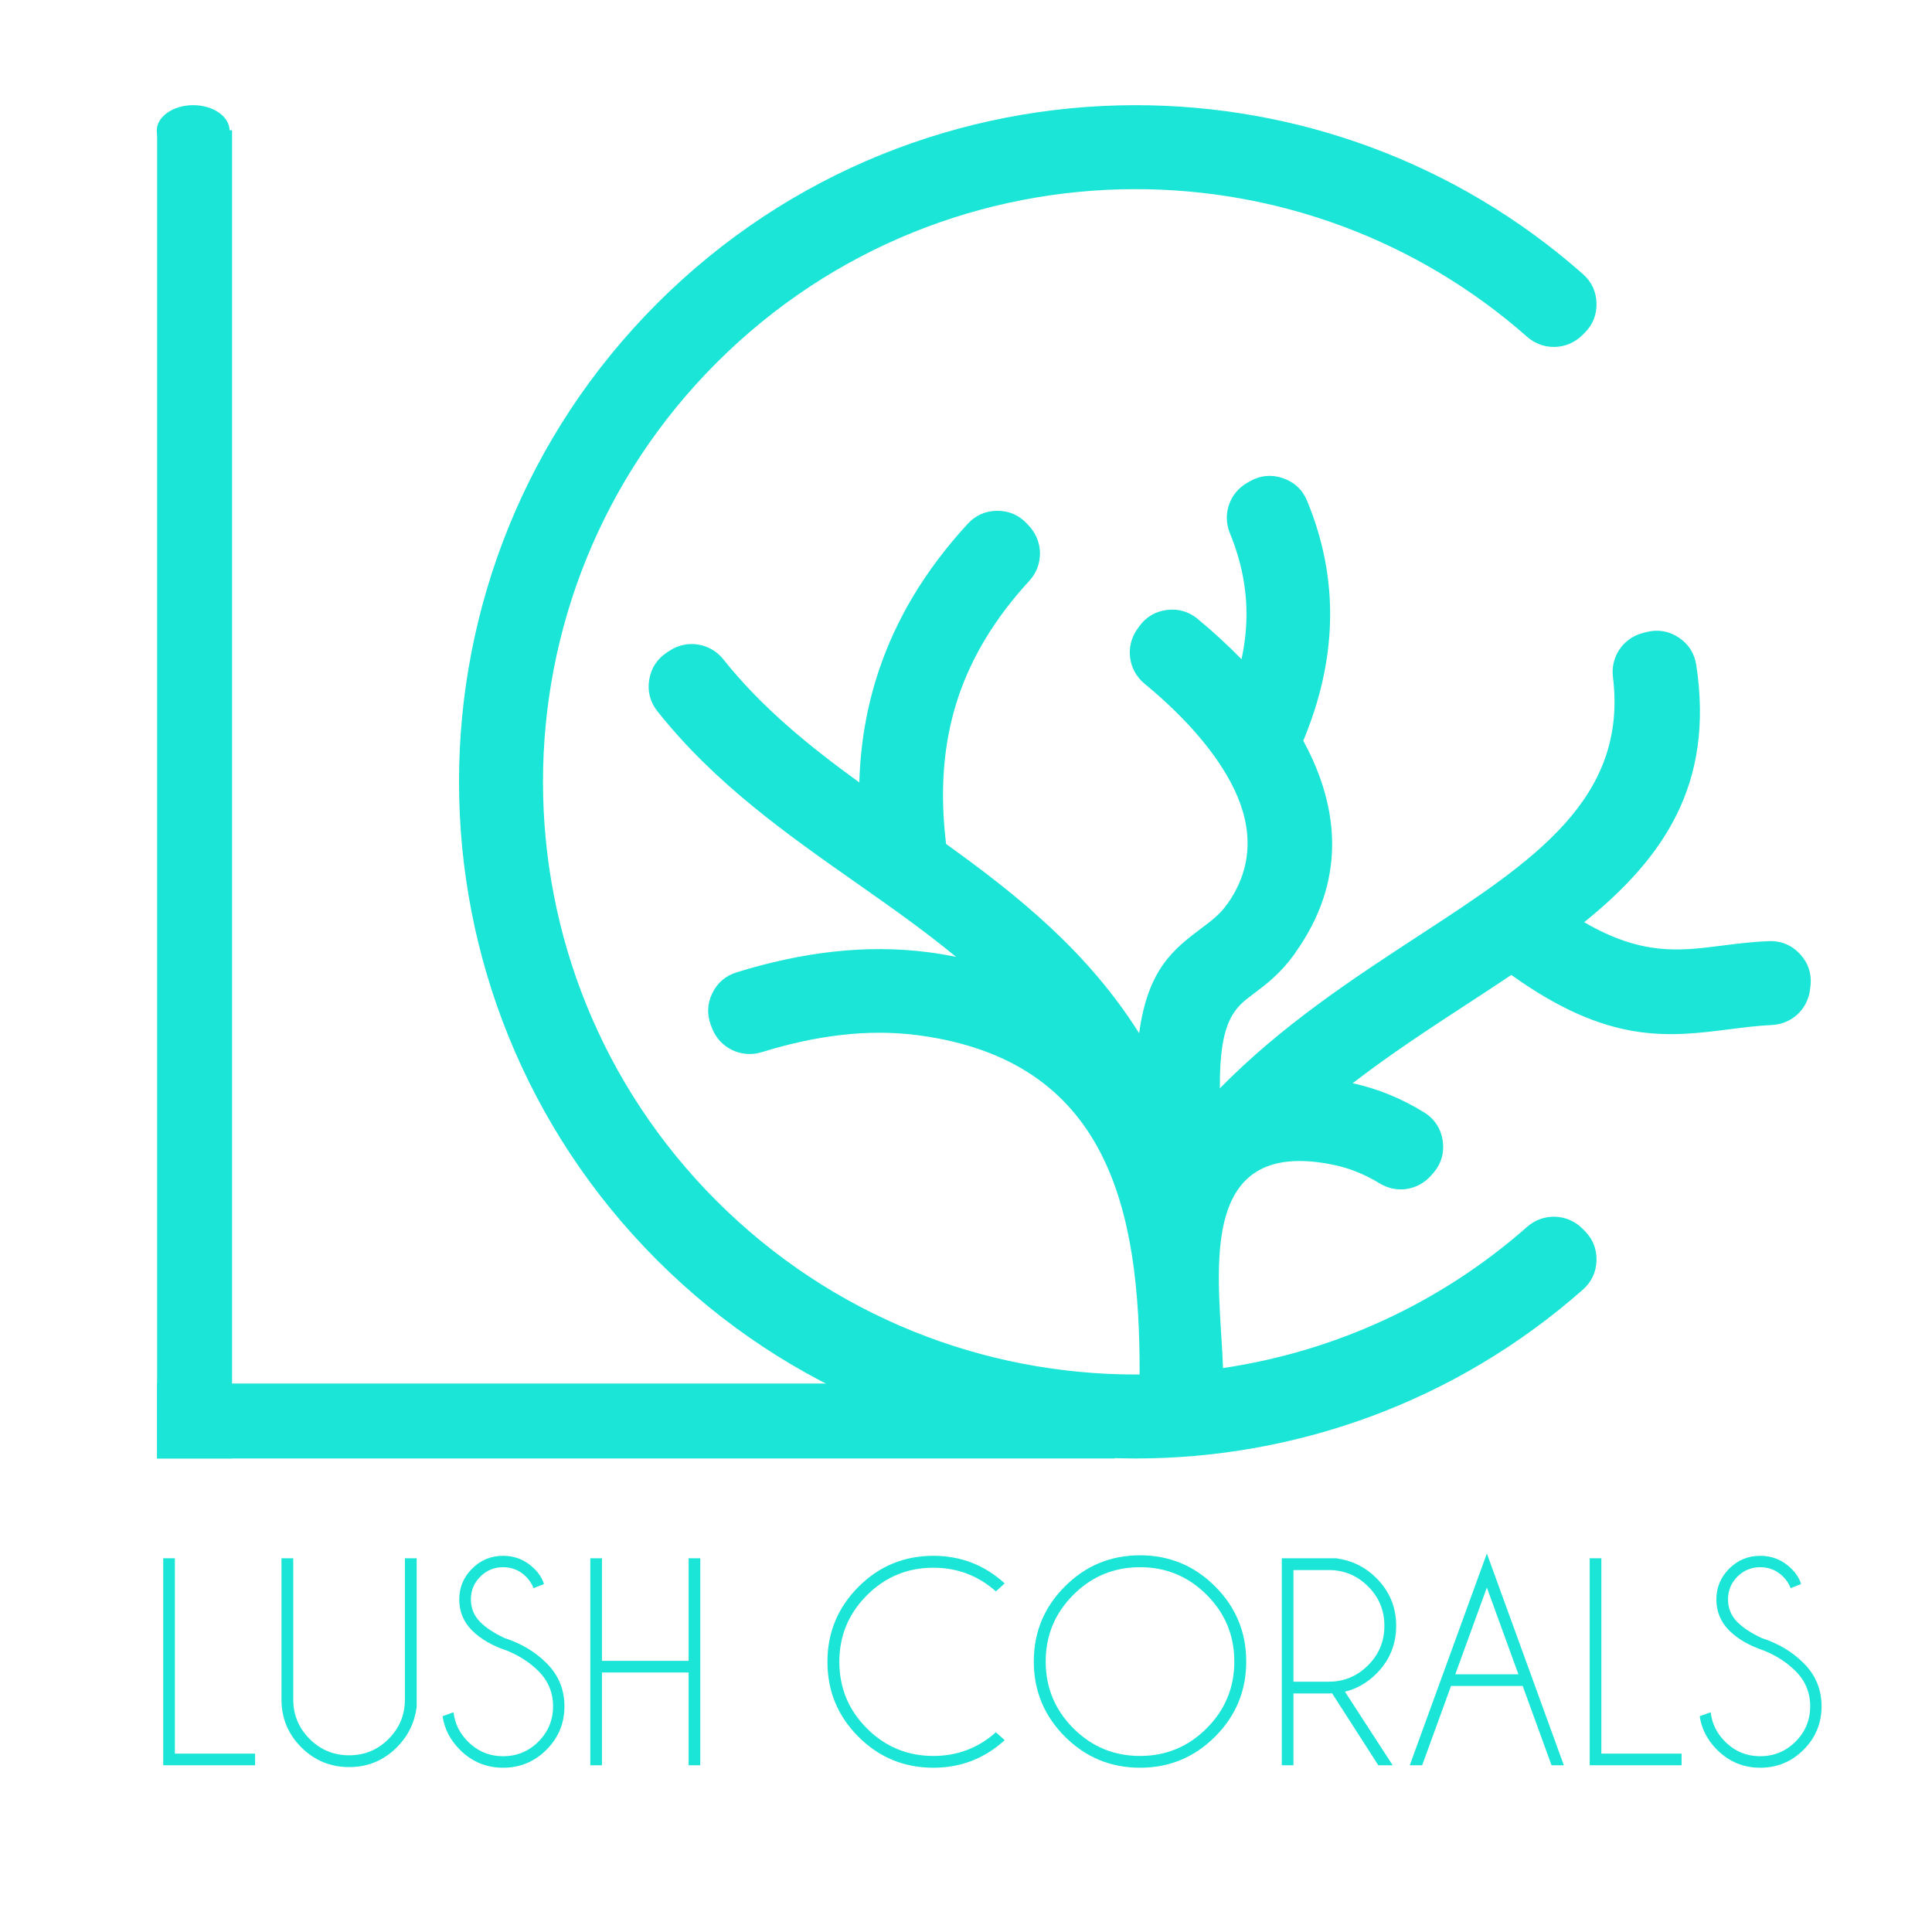 <svg xml:space="preserve" style="enable-background:new 0 0 5000 5000;" viewBox="0 0 5000 5000" y="0px" x="0px" xmlns:xlink="http://www.w3.org/1999/xlink" xmlns="http://www.w3.org/2000/svg" id="Layer_1" version="1.1">
<style type="text/css">
	.st0{display:none;fill-rule:evenodd;clip-rule:evenodd;fill:#E9F9FF;}
	.st1{fill-rule:evenodd;clip-rule:evenodd;fill:#1AE5D6;}
	.st2{display:none;fill:#1A1A1A;}
	.st3{fill:#1AE5D6;}
</style>
<rect height="5000" width="5000" class="st0" y="101.65" x="47.44"></rect>
<path d="M3500.63,2803.4c64.42,14.04,126.04,38.98,184.75,75.35c27.17,16.79,43.78,42.15,48.36,73.8
	c4.55,31.58-4.19,60.61-25.46,84.42l-5.47,6.15c-33.94,37.96-88.94,46.03-132.33,19.43c-38.45-23.52-78.18-39.44-119.1-47.9
	c-366.63-76.06-293.86,299.47-286.2,525.88c283.97-42.09,558.47-163.96,787.17-365.57c41.38-36.48,103.78-34.55,142.77,4.48l6.1,6.1
	c21.13,21.13,31.44,47.17,30.51,77.01c-0.92,29.88-12.84,55.24-35.24,74.99c-330.12,291.32-743.79,436.98-1157.45,436.98
	c-448.12,0-896.28-170.98-1238.19-512.9l-0.04-0.03c-341.94-341.94-512.89-790.1-512.89-1238.23
	c0-448.12,170.96-896.28,512.89-1238.22l0.04-0.03c341.91-341.91,790.07-512.9,1238.23-512.9c413.62,0,827.29,145.66,1157.41,436.97
	c22.4,19.8,34.32,45.13,35.24,75.01c0.92,29.84-9.38,55.88-30.51,77.01l-6.1,6.1c-39.03,39.02-101.39,40.96-142.77,4.48
	C3663.3,616.96,3301.18,489.5,2939.09,489.5c-392.57,0-785.13,149.75-1084.6,449.25h-0.04
	c-299.46,299.5-449.21,692.03-449.21,1084.59s149.75,785.09,449.21,1084.61h0.04c299.46,299.5,692.03,449.25,1084.56,449.25
	l10.27-0.08c1.52-429.25-82.68-812.78-572.83-877.87c-131.47-17.46-267.18,1.13-405.68,43.88c-52.78,16.27-108.97-11.29-128.41-63
	l-2.79-7.38c-10.48-27.9-9.13-55.84,3.98-82.62c13.13-26.81,34.4-44.98,62.9-53.76c166.72-51.53,333.2-73.65,499.18-51.61
	c23,3.04,45.89,6.92,68.75,11.69c-82.01-67.77-168.94-128.81-255.76-189.8c-184.61-129.6-368.96-259.07-517.26-445.9
	c-18.88-23.77-26.11-51.4-21.28-81.34c4.77-29.96,20.26-53.95,45.59-70.63l7.12-4.69c45.26-29.84,105.35-20.25,139.07,22.15
	c100.11,125.83,223.3,225.35,351.99,318.77c2.81-97.58,18.52-194.59,50.94-290.86c43.71-129.83,117.2-256.35,229.65-378.56
	c20.5-22.21,46.47-33.65,76.7-33.65c30.19-0.03,56.2,11.33,76.72,33.52l5.75,6.25c37.01,40,37.09,101.35,0.19,141.46
	c-90.81,98.67-149.44,198.78-183.51,300.02c-41.45,123.02-47.63,250.58-31.9,380.97c187.04,134.26,366.88,279.1,499.71,489.88
	c22.54-167.6,90.31-218.54,163.86-273.82c21.17-15.88,43.17-32.42,59.8-54.78l-0.15-0.11l3.92-5.39l0.31,0.21
	c75.29-105.81,62.45-215.76,9.17-315.59c-50.73-95.08-135.89-183.44-223.19-255.33c-42.41-34.97-50.49-96.45-18.56-141.19l4.72-6.64
	c17.44-24.41,41.59-38.9,71.37-42.79c29.77-3.88,56.86,3.92,80.01,23c38.59,31.93,77.11,66.89,113.62,104.42
	c7.94-36.76,12.42-73.7,12.84-110.85c0.81-69.11-12.27-140.68-42.96-215.4c-20.01-48.82-0.99-104.1,44.8-130.25l7.02-4.02
	c26.98-15.38,56.19-18.13,85.57-8.04c29.36,10.09,50.74,30.19,62.59,58.91c42.51,103.04,60.57,203.44,59.44,301.66
	c-1.3,110.94-26.98,216.74-69.49,318.97l3.03,5.64c89.89,168.46,109.35,356.93-24.3,543.91l-0.14,0.81l-3.89,5.4l-0.5,0.39
	c-35.42,48.11-70.91,74.78-105.02,100.39c-45.29,34.05-86.46,65.02-85.05,243.06c161.36-164.39,346.95-285.54,519.35-398.03
	c290.16-189.44,537.02-350.55,497.97-666.56c-6.46-52.04,26.03-100.15,76.72-113.63l9-2.4c29.71-7.87,58.28-3.25,83.99,13.58
	c25.69,16.86,41.34,41.2,45.93,71.58c47.06,309.38-85.08,499.8-290.09,665.5c149.05,86.93,247.87,74.41,352.53,61.1
	c40.03-5.08,80.75-10.27,125.27-12.06c31.65-1.27,59.38,10.23,80.82,33.47c21.48,23.25,30.73,51.78,26.95,83.22l-1.02,8.54
	c-6.15,51-47.38,89.4-98.72,91.78c-36.15,1.69-71.4,6.17-106.04,10.59c-163.4,20.77-316.32,40.17-568.35-140.15
	c-37.85,25.36-76.76,50.76-116.33,76.62C3698.57,2662.68,3597.68,2728.54,3500.63,2803.4" class="st1"></path>
<path d="M3551.66,3589.2h318.21v-72.08h-239v-382.52h-79.22V3589.2z M3240.7,3408.65h-156.51l77.93-181.84
	L3240.7,3408.65z M3200.44,3131.34h-74.03l-200.03,457.85h81.83l46.75-109.76h214.96l46.12,109.76h84.42L3200.44,3131.34z
	 M2712.84,3282.99c0,23.49-8.43,42.21-25.43,56.06c-16.88,13.96-39.71,20.9-68.4,20.9h-117.23v-153.28h116.57
	c29.98,0,53.25,6.39,69.71,19.27C2704.62,3238.72,2712.84,3257.78,2712.84,3282.99z M2808.31,3589.2l-122.74-172.1
	c16.02-4.33,30.64-10.5,43.84-18.51c13.21-8.01,24.57-17.74,34.1-29.22c9.52-11.47,16.99-24.68,22.4-39.61
	c5.41-14.95,8.12-31.94,8.12-50.99c0-22.09-3.89-42.1-11.69-60.08c-7.79-17.96-18.94-33.12-33.45-45.46
	c-14.51-12.33-32.25-21.86-53.24-28.57c-21.01-6.71-44.49-10.07-70.48-10.07h-202.62v454.6h79.23v-158.47h100.33l112.04,158.47
	H2808.31z M2168.77,3362.55c0,22.08-3.8,42.96-11.37,62.66c-7.58,19.7-18.08,36.8-31.5,51.3c-13.42,14.51-29.55,25.98-48.39,34.42
	c-18.84,8.44-39.51,12.67-62.02,12.67c-22.51,0-43.3-4.33-62.34-13c-19.05-8.66-35.39-20.35-49.03-35.07
	c-13.64-14.72-24.25-31.93-31.82-51.63c-7.58-19.69-11.37-40.59-11.37-62.67s3.78-42.96,11.37-62.66
	c7.57-19.71,18.08-36.81,31.49-51.31c13.42-14.5,29.55-25.97,48.38-34.42c18.83-8.43,39.51-12.66,62.02-12.66
	c22.52,0,43.3,4.33,62.35,12.99c19.04,8.66,35.39,20.35,49.03,35.07c13.65,14.72,24.25,31.93,31.83,51.63
	C2164.97,3319.57,2168.77,3340.47,2168.77,3362.55z M2252.53,3361.25c0-32.04-5.84-62.34-17.53-90.92
	c-11.69-28.57-27.93-53.47-48.71-74.68c-20.79-21.22-45.68-38-74.69-50.34c-29-12.33-61.04-18.51-96.11-18.51
	c-35.07,0-67.11,6.29-96.11,18.83c-29,12.56-54.11,29.55-75.34,50.99c-21.22,21.43-37.67,46.43-49.36,75.01
	c-11.69,28.57-17.53,58.88-17.53,90.92s5.84,62.34,17.53,90.92c11.69,28.57,27.93,53.47,48.7,74.68
	c20.79,21.22,45.69,38,74.69,50.33c29.01,12.35,61.06,18.51,96.11,18.51c35.07,0,67.11-6.27,96.13-18.83
	c29-12.55,54.12-29.55,75.32-50.98c21.22-21.43,37.67-46.44,49.36-75.01C2246.69,3423.59,2252.53,3393.28,2252.53,3361.25z
	 M1653.24,3516.46l-51.3-51.96c-19.49,18.2-39.19,32.59-59.11,43.19c-19.92,10.6-43.73,15.92-71.44,15.92
	c-21.64,0-41.66-4.23-60.07-12.67c-18.4-8.44-34.3-20.03-47.73-34.75c-13.42-14.71-23.82-31.93-31.18-51.62
	c-7.35-19.7-11.05-40.81-11.05-63.32s3.69-43.51,11.05-63c7.35-19.47,17.76-36.47,31.18-50.97c13.43-14.5,29.33-25.97,47.73-34.42
	c18.4-8.43,38.43-12.66,60.07-12.66c25.98,0,49.15,5.19,69.49,15.58c20.35,10.4,39.62,24.04,57.8,40.91l51.31-59.08
	c-10.82-10.4-22.3-19.92-34.42-28.59c-12.13-8.64-25.33-16.12-39.62-22.4c-14.29-6.27-29.99-11.14-47.08-14.61
	c-17.1-3.45-36.05-5.2-56.83-5.2c-34.63,0-66.24,6.17-94.81,18.51c-28.59,12.35-53.26,29.23-74.04,50.67
	c-20.79,21.42-36.91,46.43-48.38,75c-11.47,28.59-17.22,59.11-17.22,91.58c0,32.89,5.85,63.65,17.54,92.22
	c11.69,28.56,27.82,53.36,48.38,74.36c20.57,20.99,44.91,37.55,73.06,49.67c28.14,12.13,58.89,18.19,92.22,18.19
	c21.22,0,40.59-1.84,58.13-5.51c17.53-3.68,33.66-9.09,48.37-16.23c14.72-7.15,28.47-15.59,41.25-25.34
	C1629.32,3540.17,1641.54,3529.02,1653.24,3516.46z" class="st2"></path>
<g>
	<path d="M422.46,4568.51V4032.8h30.13v505.57h207.59v30.13H422.46z" class="st3"></path>
	<path d="M1047.9,4032.8h30.47v385.04c-5.58,40.85-22.66,75.56-51.23,104.13c-34.15,34.15-75.33,51.23-123.55,51.23
		c-48.44,0-89.73-17.08-123.88-51.23s-51.23-75.33-51.23-123.55V4032.8h30.47v365.62c0,39.73,14.11,73.72,42.35,101.95
		c28.23,28.24,62.33,42.35,102.29,42.35c39.95,0,73.99-14.11,102.12-42.35c28.12-28.23,42.19-62.22,42.19-101.95V4032.8z" class="st3"></path>
	<path d="M1312.08,4271.86c-38.17-12.72-68.3-30.13-90.4-52.23c-22.1-22.1-33.15-48.88-33.15-80.36
		c0-30.8,11.05-57.31,33.15-79.52c22.1-22.21,48.88-33.31,80.36-33.31c31.25,0,58.03,11.05,80.36,33.15
		c12.27,11.83,20.76,25.11,25.45,39.84l-27.12,10.71c-4.02-10.93-10.6-20.98-19.75-30.13c-16.3-16.07-35.94-24.11-58.93-24.11
		c-22.99,0-42.64,8.09-58.93,24.27c-16.3,16.19-24.44,35.88-24.44,59.1c0,22.99,8.15,42.64,24.44,58.93
		c15.18,14.96,36.16,28.68,62.95,41.18c42.86,13.84,78.9,35.38,108.15,64.62c31.02,30.8,46.54,68.08,46.54,111.83
		c0,43.98-15.52,81.48-46.54,112.5c-31.03,31.03-68.42,46.54-112.16,46.54c-43.75,0-81.14-15.62-112.16-46.87
		c-24.78-24.78-39.62-53.57-44.53-86.38l28.46-10.38c3.12,29.02,15.51,54.36,37.17,76c25.22,25.23,55.58,37.83,91.07,37.83
		c35.71,0,66.18-12.61,91.41-37.83c25.22-25.22,37.83-55.69,37.83-91.41c0-35.49-12.61-65.84-37.83-91.07
		C1371.34,4302.66,1344.22,4285.03,1312.08,4271.86z" class="st3"></path>
	<path d="M1557.83,4328.44v240.06h-30.13V4032.8h30.13v265.51h224.33V4032.8h30.13v535.71h-30.13v-240.06H1557.83z" class="st3"></path>
	<path d="M2577.35,4483.13l22.77,20.42c-52.23,47.54-113.73,71.32-184.49,71.32c-75.89,0-140.57-26.73-194.03-80.19
		c-53.46-53.46-80.19-118.13-80.19-194.03c0-75.67,26.73-140.29,80.19-193.86c53.46-53.57,118.13-80.36,194.03-80.36
		c70.76,0,132.25,23.77,184.49,71.32l-22.77,20.76c-45.99-40.85-99.89-61.27-161.72-61.27c-67.19,0-124.55,23.77-172.1,71.32
		s-71.32,104.91-71.32,172.1c0,67.41,23.77,124.89,71.32,172.43s104.91,71.32,172.1,71.32
		C2477.46,4544.4,2531.37,4523.98,2577.35,4483.13z" class="st3"></path>
	<path d="M3144.7,4105.62c53.68,53.69,80.52,118.47,80.52,194.36c0,75.89-26.84,140.68-80.52,194.36
		c-53.69,53.69-118.47,80.52-194.36,80.52c-75.89,0-140.68-26.84-194.36-80.52c-53.69-53.68-80.52-118.47-80.52-194.36
		c0-75.89,26.84-140.68,80.52-194.36c53.68-53.68,118.47-80.52,194.36-80.52C3026.23,4025.1,3091.01,4051.94,3144.7,4105.62z
		 M2950.34,4055.9c-67.41,0-124.94,23.83-172.6,71.48c-47.66,47.66-71.48,105.19-71.48,172.6c0,67.41,23.82,125,71.48,172.77
		c47.65,47.77,105.19,71.65,172.6,71.65c67.41,0,124.94-23.88,172.6-71.65c47.65-47.76,71.48-105.35,71.48-172.77
		c0-67.41-23.83-124.94-71.48-172.6C3075.28,4079.73,3017.75,4055.9,2950.34,4055.9z" class="st3"></path>
	<path d="M3447.54,4382.35c-2.9,0.22-5.92,0.33-9.04,0.33h-91.07v185.82h-30.13V4032.8h140.62
		c40.85,5.58,75.55,22.66,104.13,51.23c34.15,34.15,51.23,75.33,51.23,123.55c0,48.44-17.08,89.73-51.23,123.88
		c-23.66,23.66-50.78,39.17-81.36,46.54l123.55,190.51h-37.16L3447.54,4382.35z M3347.43,4063.27v288.95h91.07
		c39.73,0,73.71-14.12,101.95-42.35c28.23-28.23,42.35-62.33,42.35-102.29c0-39.95-14.12-73.99-42.35-102.12
		c-28.24-28.12-62.22-42.19-101.95-42.19H3347.43z" class="st3"></path>
	<path d="M3940.73,4363.26h-185.49l-74.66,205.24h-32.14l199.55-548.1l199.22,548.1h-31.81L3940.73,4363.26z
		 M3929.68,4333.13l-81.7-224.66l-81.7,224.66H3929.68z" class="st3"></path>
	<path d="M4114.16,4568.51V4032.8h30.13v505.57h207.59v30.13H4114.16z" class="st3"></path>
	<path d="M4565.5,4271.86c-38.17-12.72-68.3-30.13-90.4-52.23c-22.1-22.1-33.15-48.88-33.15-80.36
		c0-30.8,11.05-57.31,33.15-79.52c22.1-22.21,48.88-33.31,80.36-33.31c31.25,0,58.03,11.05,80.36,33.15
		c12.27,11.83,20.76,25.11,25.45,39.84l-27.12,10.71c-4.02-10.93-10.6-20.98-19.75-30.13c-16.3-16.07-35.94-24.11-58.93-24.11
		c-22.99,0-42.64,8.09-58.93,24.27c-16.3,16.19-24.44,35.88-24.44,59.1c0,22.99,8.15,42.64,24.44,58.93
		c15.18,14.96,36.16,28.68,62.95,41.18c42.86,13.84,78.9,35.38,108.15,64.62c31.02,30.8,46.54,68.08,46.54,111.83
		c0,43.98-15.52,81.48-46.54,112.5c-31.03,31.03-68.42,46.54-112.16,46.54c-43.75,0-81.14-15.62-112.16-46.87
		c-24.78-24.78-39.62-53.57-44.53-86.38l28.46-10.38c3.12,29.02,15.51,54.36,37.17,76c25.22,25.23,55.58,37.83,91.07,37.83
		c35.71,0,66.18-12.61,91.41-37.83c25.22-25.22,37.83-55.69,37.83-91.41c0-35.49-12.61-65.84-37.83-91.07
		C4624.76,4302.66,4597.64,4285.03,4565.5,4271.86z" class="st3"></path>
</g>
<rect height="3437.49" width="193.93" class="st3" y="337.01" x="406.66"></rect>
<rect height="2478.42" width="193.93" class="st3" transform="matrix(3.145046e-11 -1 1 3.145046e-11 -2031.666 5323.414)" y="2438.33" x="1548.91"></rect>
<ellipse ry="66.04" rx="94.25" cy="338.24" cx="499.93" class="st3"></ellipse>
</svg>
